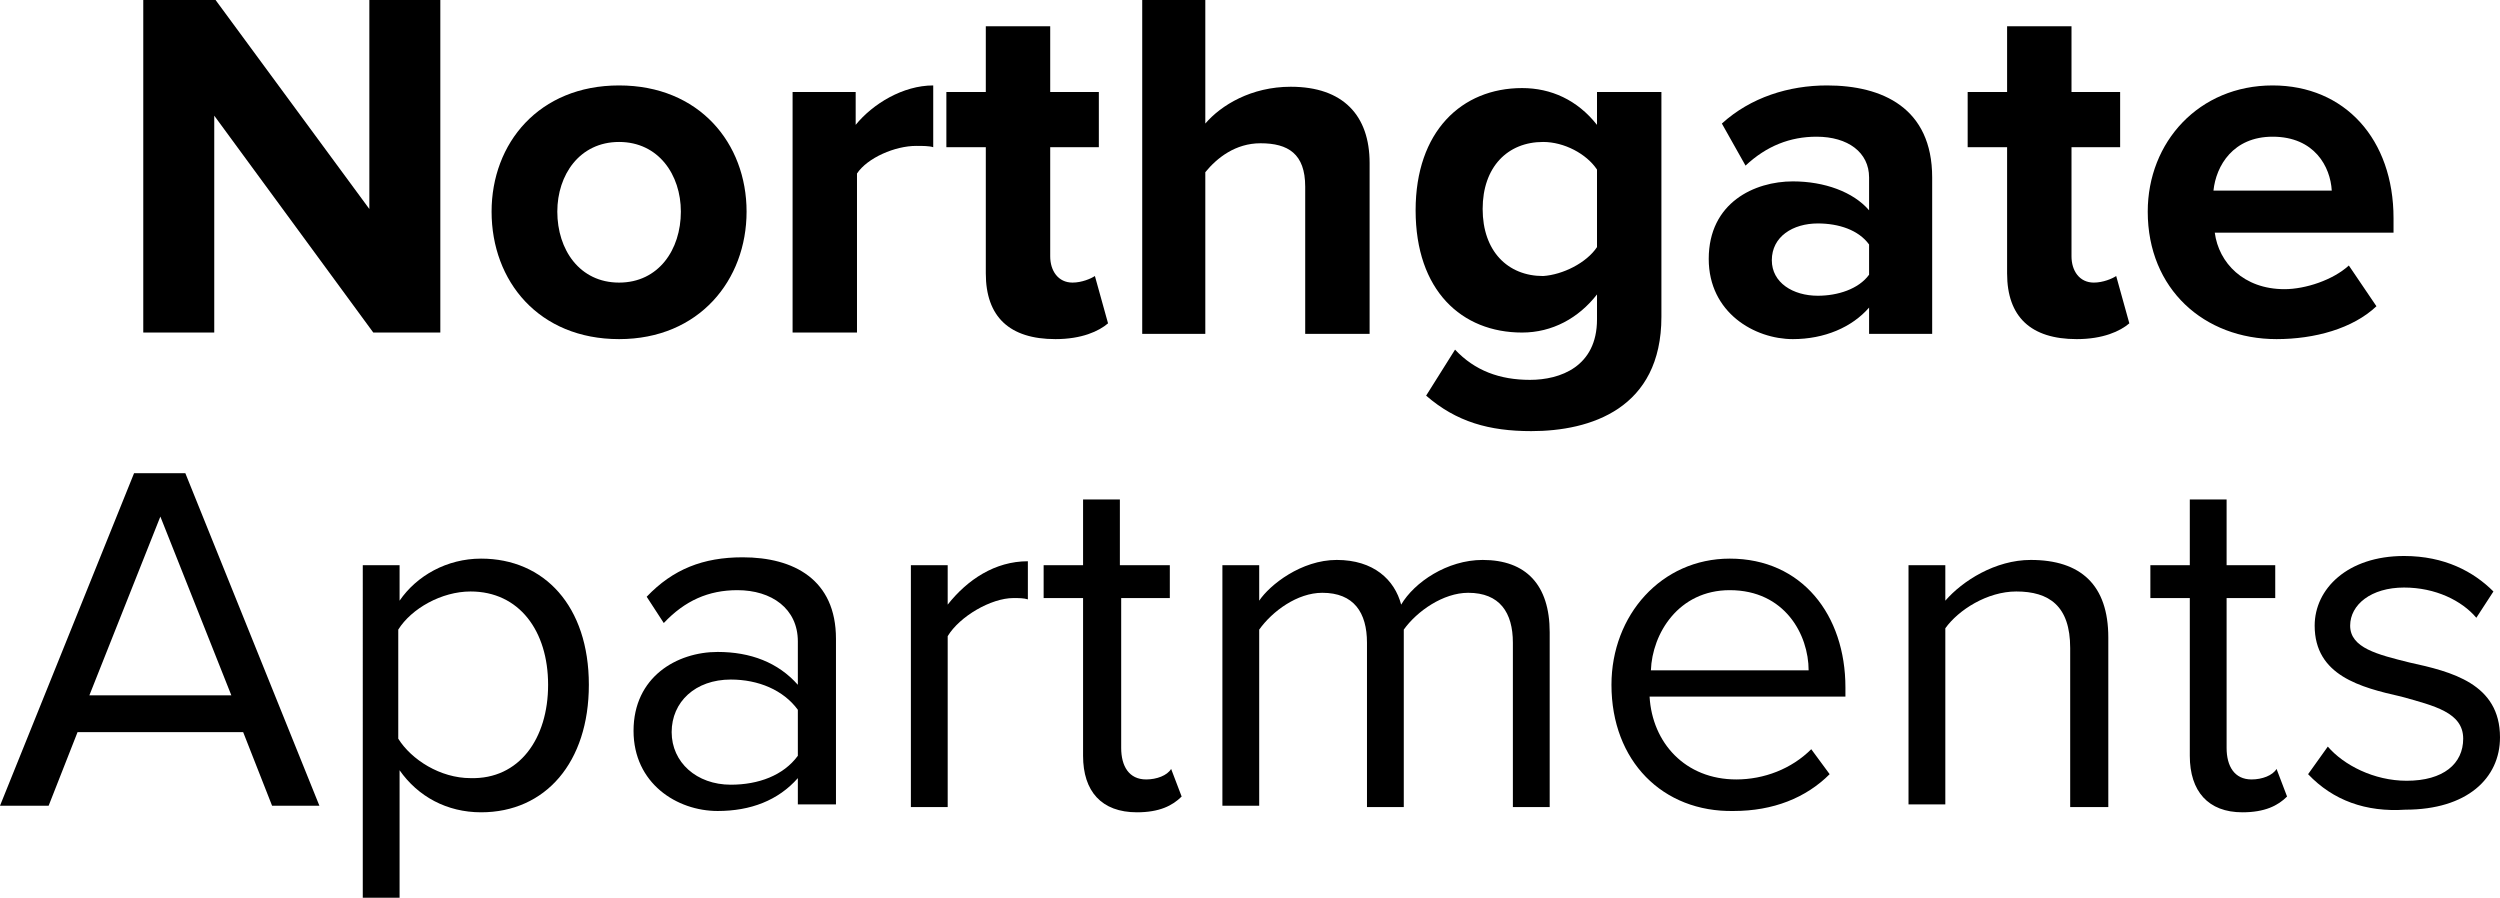 <?xml version="1.0" encoding="utf-8"?>
<!-- Generator: Adobe Illustrator 28.2.0, SVG Export Plug-In . SVG Version: 6.00 Build 0)  -->
<svg version="1.1" id="Layer_1" xmlns="http://www.w3.org/2000/svg" xmlns:xlink="http://www.w3.org/1999/xlink" x="0px" y="0px"
	 viewBox="0 0 190.2 68.3" style="enable-background:new 0 0 190.2 68.3;" xml:space="preserve">
<g>
	<path d="M28.4,25.3L16.3,8.8v16.5h-5.4V0h5.5l11.7,15.9V0h5.4v25.3H28.4z"/>
	<path d="M37.4,16.1c0-5.2,3.6-9.6,9.7-9.6c6.1,0,9.7,4.4,9.7,9.6c0,5.2-3.6,9.7-9.7,9.7C41,25.8,37.4,21.4,37.4,16.1z M51.8,16.1
		c0-2.8-1.7-5.3-4.7-5.3s-4.7,2.5-4.7,5.3c0,2.9,1.7,5.4,4.7,5.4S51.8,19,51.8,16.1z"/>
	<path d="M60.3,25.3V7h4.8v2.5c1.3-1.6,3.6-3,5.9-3v4.7c-0.3-0.1-0.8-0.1-1.3-0.1c-1.6,0-3.7,0.9-4.5,2.1v12.1H60.3z"/>
	<path d="M75,20.8v-9.6h-3V7h3V2h4.9v5h3.7v4.2h-3.7v8.3c0,1.1,0.6,2,1.7,2c0.7,0,1.4-0.3,1.7-0.5l1,3.6c-0.7,0.6-2,1.2-4,1.2
		C76.8,25.8,75,24.1,75,20.8z"/>
	<path d="M99.3,25.3V14.2c0-2.5-1.3-3.3-3.4-3.3c-1.9,0-3.3,1.1-4.2,2.2v12.3h-4.8V0h4.8v9.4c1.2-1.4,3.5-2.8,6.5-2.8
		c4,0,6,2.2,6,5.8v13H99.3z"/>
	<path d="M108.5,30.1l2.2-3.5c1.5,1.6,3.4,2.3,5.7,2.3c2.3,0,5.1-1,5.1-4.6v-1.9c-1.4,1.8-3.4,2.9-5.7,2.9c-4.6,0-8.1-3.2-8.1-9.3
		c0-6,3.5-9.3,8.1-9.3c2.2,0,4.2,0.9,5.7,2.8V7h4.9v17.1c0,7-5.4,8.7-9.9,8.7C113.3,32.8,110.8,32.1,108.5,30.1z M121.5,18.8v-5.9
		c-0.8-1.2-2.5-2.1-4.1-2.1c-2.7,0-4.6,1.9-4.6,5.1c0,3.2,1.9,5.1,4.6,5.1C118.9,20.9,120.7,20,121.5,18.8z"/>
	<path d="M142.2,25.3v-1.9c-1.3,1.5-3.4,2.4-5.8,2.4c-2.9,0-6.4-2-6.4-6.1c0-4.3,3.5-5.9,6.4-5.9c2.4,0,4.6,0.8,5.8,2.2v-2.5
		c0-1.9-1.6-3.1-4-3.1c-2,0-3.8,0.7-5.4,2.2l-1.8-3.2c2.2-2,5.1-2.9,8-2.9c4.2,0,8,1.7,8,7v11.9H142.2z M142.2,20.9v-2.3
		c-0.8-1.1-2.3-1.6-3.9-1.6c-1.9,0-3.5,1-3.5,2.8c0,1.7,1.6,2.7,3.5,2.7C139.8,22.5,141.4,22,142.2,20.9z"/>
	<path d="M152.7,20.8v-9.6h-3V7h3V2h4.9v5h3.7v4.2h-3.7v8.3c0,1.1,0.6,2,1.7,2c0.7,0,1.4-0.3,1.7-0.5l1,3.6c-0.7,0.6-2,1.2-4,1.2
		C154.5,25.8,152.7,24.1,152.7,20.8z"/>
	<path d="M163.4,16.1c0-5.3,3.9-9.6,9.5-9.6c5.5,0,9.2,4.1,9.2,10.1v1.1h-13.6c0.3,2.3,2.2,4.3,5.3,4.3c1.6,0,3.7-0.7,4.9-1.8
		l2.1,3.1c-1.8,1.7-4.7,2.5-7.6,2.5C167.7,25.8,163.4,22,163.4,16.1z M172.9,10.4c-3,0-4.3,2.2-4.5,4.1h9
		C177.3,12.7,176.1,10.4,172.9,10.4z"/>
	<path d="M20.7,61.3l-2.2-5.6H5.9l-2.2,5.6H0L10.2,36h3.9l10.2,25.3H20.7z M12.2,39.3L6.8,52.9h10.8L12.2,39.3z"/>
	<path d="M30.4,58.6v9.8h-2.8V43h2.8v2.7c1.3-1.9,3.6-3.2,6.2-3.2c4.8,0,8.2,3.6,8.2,9.6c0,5.9-3.3,9.7-8.2,9.7
		C34,61.8,31.8,60.6,30.4,58.6z M41.7,52.1c0-4.1-2.2-7.1-5.9-7.1c-2.2,0-4.5,1.3-5.5,2.9v8.3c1,1.6,3.2,3,5.5,3
		C39.5,59.3,41.7,56.2,41.7,52.1z"/>
	<path d="M60.7,61.3v-2.1c-1.5,1.7-3.6,2.5-6.1,2.5c-3.1,0-6.4-2.1-6.4-6.1c0-4.1,3.3-6,6.4-6c2.5,0,4.6,0.8,6.1,2.5v-3.3
		c0-2.5-2-3.9-4.6-3.9c-2.2,0-4,0.8-5.6,2.5l-1.3-2c2-2.1,4.3-3,7.3-3c3.9,0,7.1,1.7,7.1,6.2v12.6H60.7z M60.7,57.5V54
		c-1.1-1.5-3-2.3-5.1-2.3c-2.7,0-4.5,1.7-4.5,4c0,2.3,1.9,4,4.5,4C57.7,59.7,59.6,59,60.7,57.5z"/>
	<path d="M69.3,61.3V43h2.8v3c1.5-1.9,3.6-3.3,6.1-3.3v2.9c-0.3-0.1-0.7-0.1-1.1-0.1c-1.7,0-4.1,1.4-5,2.9v13H69.3z"/>
	<path d="M82.4,57.5v-12h-3V43h3v-5h2.8v5H89v2.5h-3.7v11.4c0,1.4,0.6,2.4,1.9,2.4c0.8,0,1.6-0.3,1.9-0.8l0.8,2.1
		c-0.7,0.7-1.7,1.2-3.4,1.2C83.8,61.8,82.4,60.2,82.4,57.5z"/>
	<path d="M115.1,61.3V48.9c0-2.3-1-3.8-3.4-3.8c-1.9,0-3.9,1.4-4.9,2.8v13.5H104V48.9c0-2.3-1-3.8-3.4-3.8c-1.9,0-3.8,1.4-4.8,2.8
		v13.4H93V43h2.8v2.7c0.8-1.2,3.2-3.1,5.9-3.1c2.8,0,4.4,1.5,4.9,3.4c1-1.7,3.5-3.4,6.2-3.4c3.3,0,5.1,1.9,5.1,5.5v13.3H115.1z"/>
	<path d="M122.6,52.1c0-5.3,3.8-9.6,9-9.6c5.5,0,8.8,4.3,8.8,9.8v0.7h-14.9c0.2,3.5,2.7,6.3,6.6,6.3c2.1,0,4.2-0.8,5.7-2.3l1.4,1.9
		c-1.8,1.8-4.3,2.8-7.3,2.8C126.5,61.8,122.6,57.9,122.6,52.1z M131.6,44.9c-3.9,0-5.9,3.3-6,6.1h12
		C137.6,48.3,135.8,44.9,131.6,44.9z"/>
	<path d="M157.5,61.3v-12c0-3.2-1.6-4.3-4.1-4.3c-2.2,0-4.4,1.4-5.4,2.8v13.4h-2.8V43h2.8v2.7c1.3-1.5,3.8-3.1,6.5-3.1
		c3.8,0,5.9,1.9,5.9,5.9v12.9H157.5z"/>
	<path d="M166.6,57.5v-12h-3V43h3v-5h2.8v5h3.7v2.5h-3.7v11.4c0,1.4,0.6,2.4,1.9,2.4c0.8,0,1.6-0.3,1.9-0.8l0.8,2.1
		c-0.7,0.7-1.7,1.2-3.4,1.2C168,61.8,166.6,60.2,166.6,57.5z"/>
	<path d="M175.6,58.9l1.5-2.1c1.2,1.4,3.5,2.6,6,2.6c2.8,0,4.3-1.3,4.3-3.2c0-2-2.2-2.5-4.7-3.2c-3.1-0.7-6.6-1.6-6.6-5.4
		c0-2.8,2.5-5.3,6.8-5.3c3.1,0,5.3,1.2,6.8,2.7l-1.3,2c-1.1-1.3-3.1-2.3-5.5-2.3c-2.5,0-4.1,1.3-4.1,2.9c0,1.7,2.1,2.2,4.5,2.8
		c3.2,0.7,6.9,1.6,6.9,5.7c0,3.1-2.5,5.5-7.2,5.5C180,61.8,177.5,60.9,175.6,58.9z"/>
</g>
</svg>
